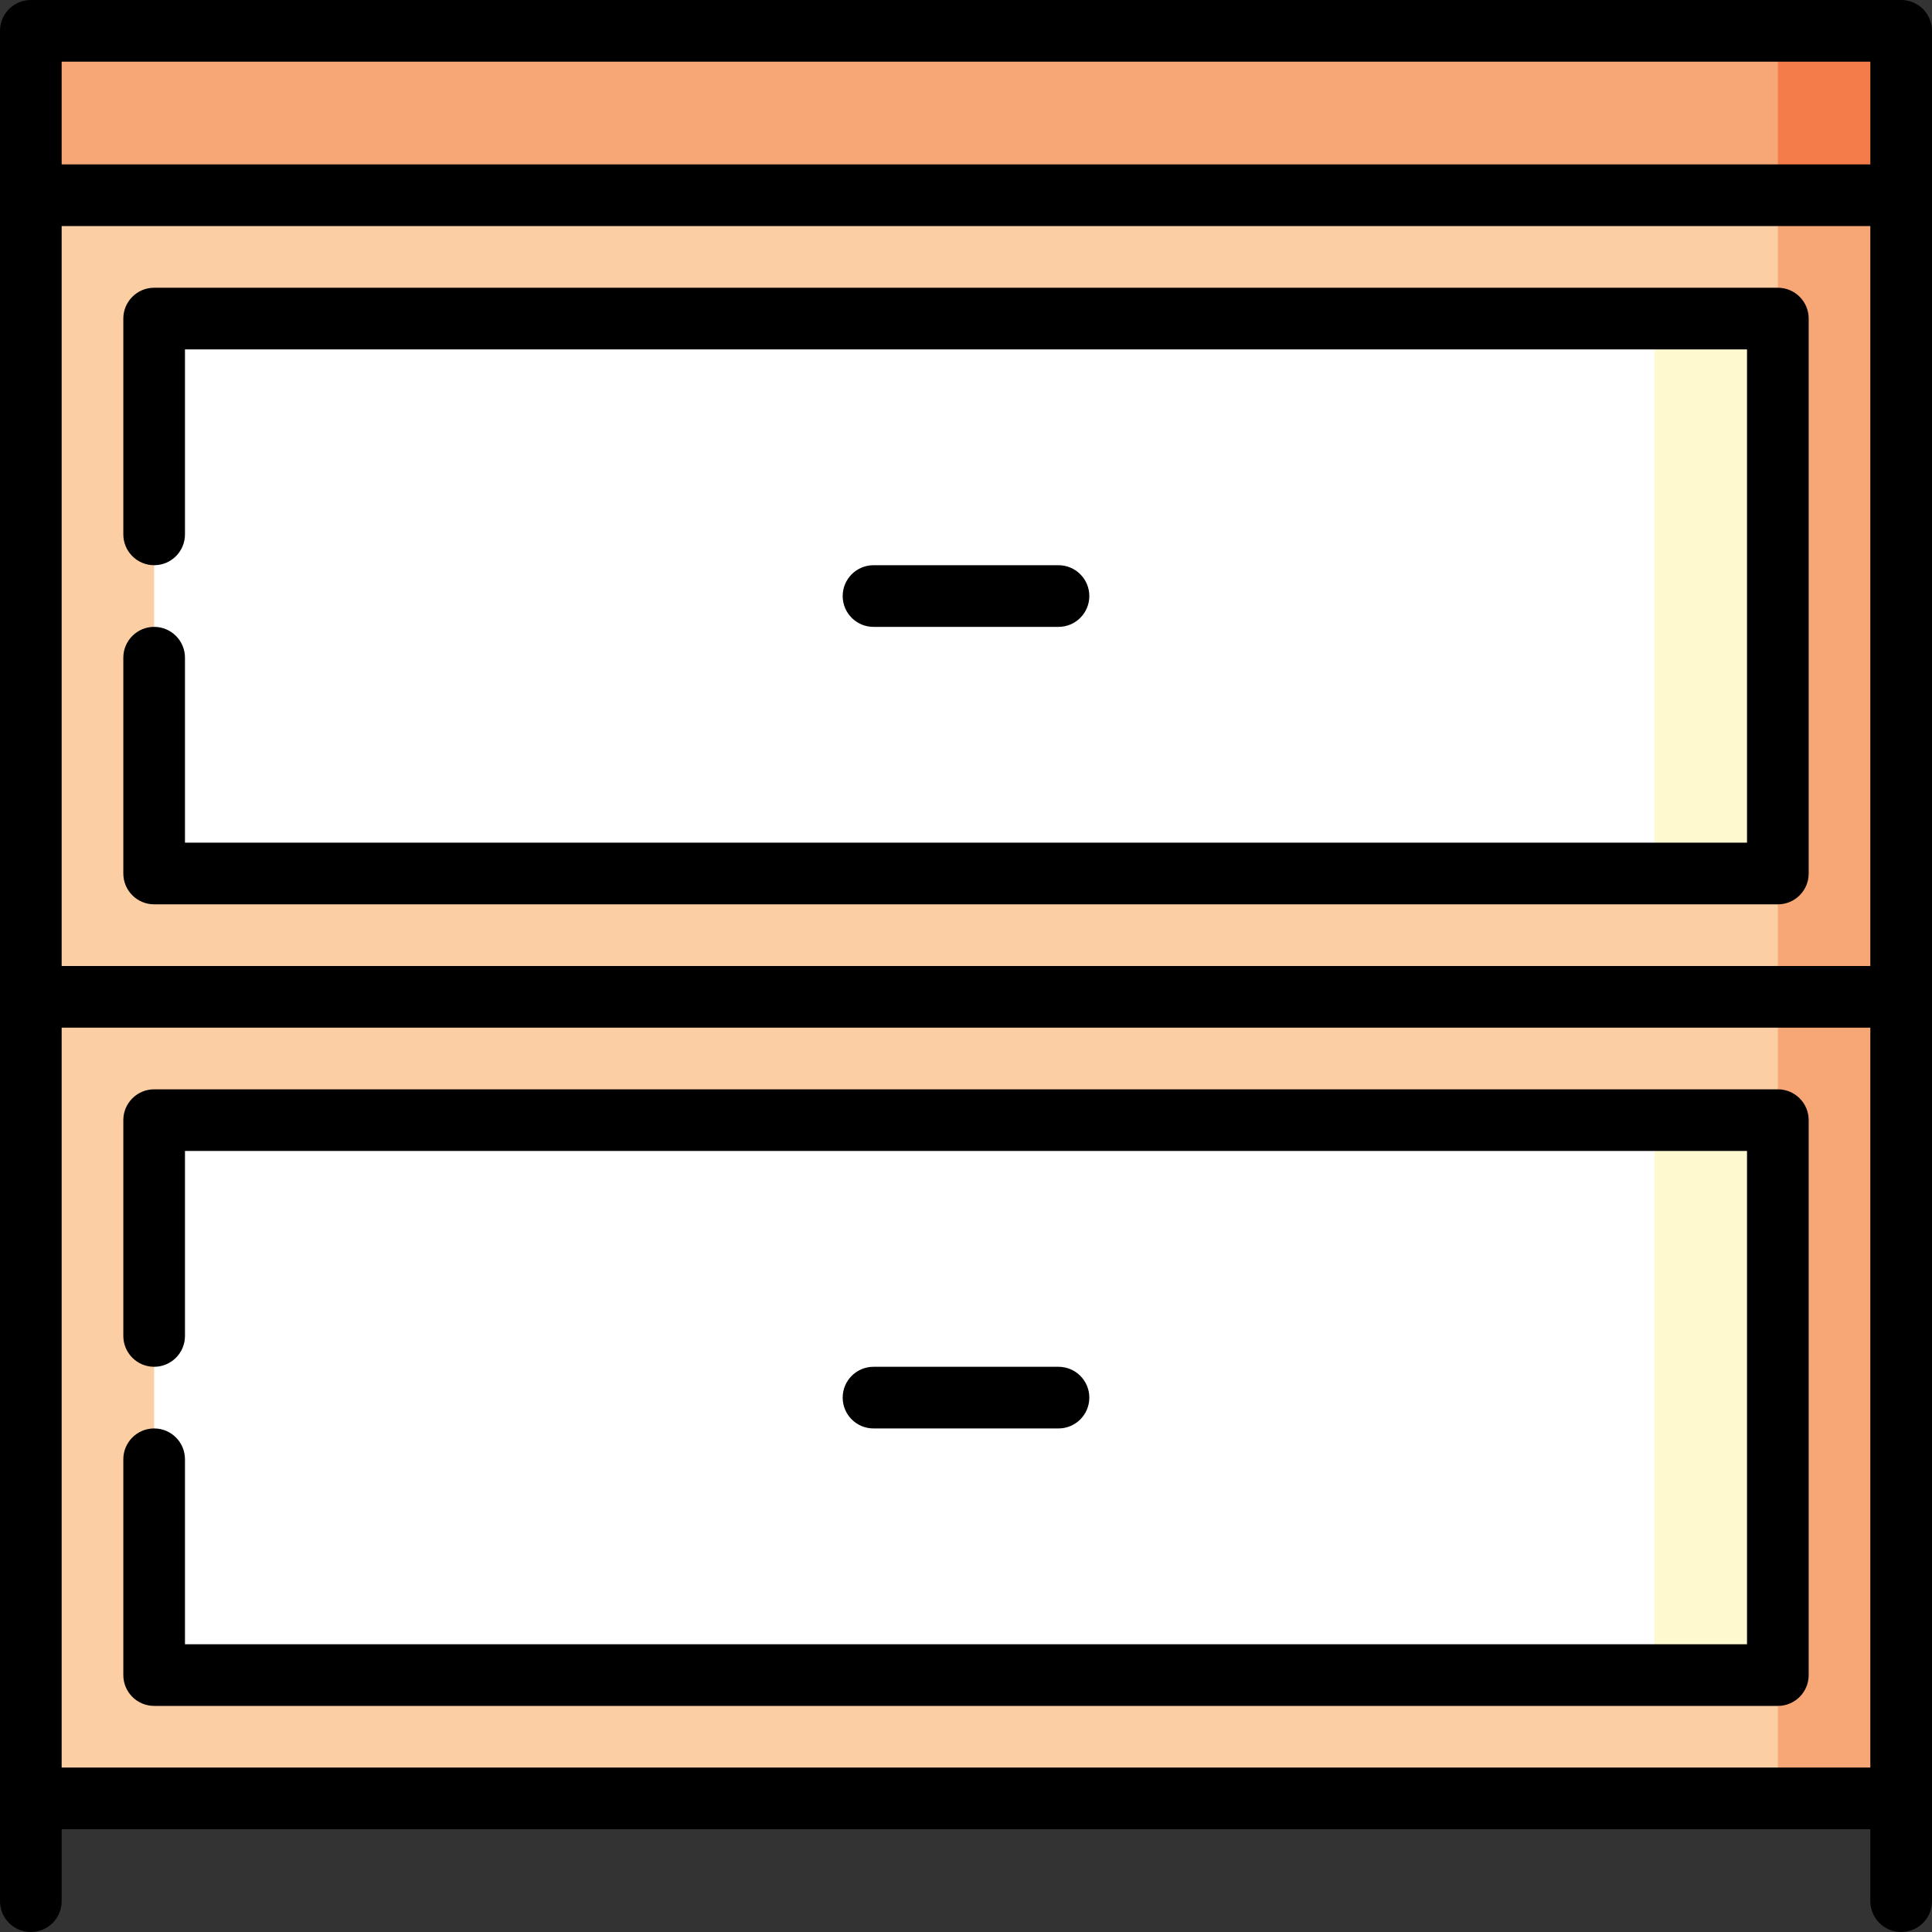 <?xml version="1.0" encoding="iso-8859-1"?>
<!-- Uploaded to: SVG Repo, www.svgrepo.com, Generator: SVG Repo Mixer Tools -->
<svg version="1.1" id="Layer_1" xmlns="http://www.w3.org/2000/svg" xmlns:xlink="http://www.w3.org/1999/xlink" 
	 viewBox="0 0 512 512" xml:space="preserve">
<rect x="0" y="0" width="512" height="512" fill="#333333" stroke="none"/>
<polygon style="fill:#F7A676;" points="503.83,264.17 503.83,476.596 471.149,476.596 394.894,370.383 471.149,264.17 "/>
<polygon style="fill:#FBCFA3;" points="471.149,443.915 471.149,476.596 8.17,476.596 8.17,264.17 471.149,264.17 471.149,296.851 
	394.894,370.383 "/>
<polygon style="fill:#FFF9CF;" points="471.149,296.851 471.149,443.915 438.468,443.915 394.894,370.383 438.468,296.851 "/>
<rect x="40.851" y="296.851" style="fill:#FFFFFF;" width="397.617" height="147.064"/>
<polygon style="fill:#F37C4A;" points="503.83,8.17 503.83,51.745 427.574,95.319 471.149,8.17 "/>
<g>
	<polygon style="fill:#F7A676;" points="471.149,8.17 471.149,160.681 8.17,51.745 8.17,8.17 	"/>
	<polygon style="fill:#F7A676;" points="503.83,51.745 503.83,264.17 471.149,264.17 394.894,157.957 471.149,51.745 	"/>
</g>
<polygon style="fill:#FBCFA3;" points="471.149,231.489 471.149,264.17 8.17,264.17 8.17,51.745 471.149,51.745 471.149,84.426 
	394.894,157.957 "/>
<polygon style="fill:#FFF9CF;" points="471.149,84.426 471.149,231.489 438.468,231.489 394.894,157.957 438.468,84.426 "/>
<rect x="40.851" y="84.426" style="fill:#FFFFFF;" width="397.617" height="147.064"/>
<path d="M471.149,288.681H40.851c-4.512,0-8.17,3.658-8.17,8.17v57.191c0,4.512,3.658,8.17,8.17,8.17s8.17-3.658,8.17-8.17v-49.021
	h413.957v130.723H49.021v-49.021c0-4.512-3.658-8.17-8.17-8.17s-8.17,3.658-8.17,8.17v57.191c0,4.512,3.658,8.17,8.17,8.17h430.298
	c4.512,0,8.17-3.658,8.17-8.17V296.851C479.319,292.339,475.661,288.681,471.149,288.681z"/>
<path d="M280.511,378.553c4.512,0,8.17-3.658,8.17-8.17s-3.658-8.17-8.17-8.17h-49.021c-4.512,0-8.17,3.658-8.17,8.17
	s3.658,8.17,8.17,8.17H280.511z"/>
<path d="M503.83,0H8.17C3.658,0,0,3.658,0,8.17v495.66c0,4.512,3.658,8.17,8.17,8.17s8.17-3.658,8.17-8.17v-19.064H495.66v19.064
	c0,4.512,3.658,8.17,8.17,8.17s8.17-3.658,8.17-8.17V8.17C512,3.658,508.342,0,503.83,0z M16.34,59.915H495.66V256H16.34V59.915z
	 M495.66,16.34v27.234H16.34V16.34H495.66z M16.34,468.426V272.34H495.66v196.085H16.34z"/>
<path d="M471.149,76.255H40.851c-4.512,0-8.17,3.658-8.17,8.17v57.191c0,4.512,3.658,8.17,8.17,8.17s8.17-3.658,8.17-8.17V92.596
	h413.957v130.723H49.021v-49.021c0-4.512-3.658-8.17-8.17-8.17s-8.17,3.658-8.17,8.17v57.191c0,4.512,3.658,8.17,8.17,8.17h430.298
	c4.512,0,8.17-3.658,8.17-8.17V84.426C479.319,79.913,475.661,76.255,471.149,76.255z"/>
<path d="M280.511,166.128c4.512,0,8.17-3.658,8.17-8.17s-3.658-8.17-8.17-8.17h-49.021c-4.512,0-8.17,3.658-8.17,8.17
	s3.658,8.17,8.17,8.17H280.511z"/>
</svg>